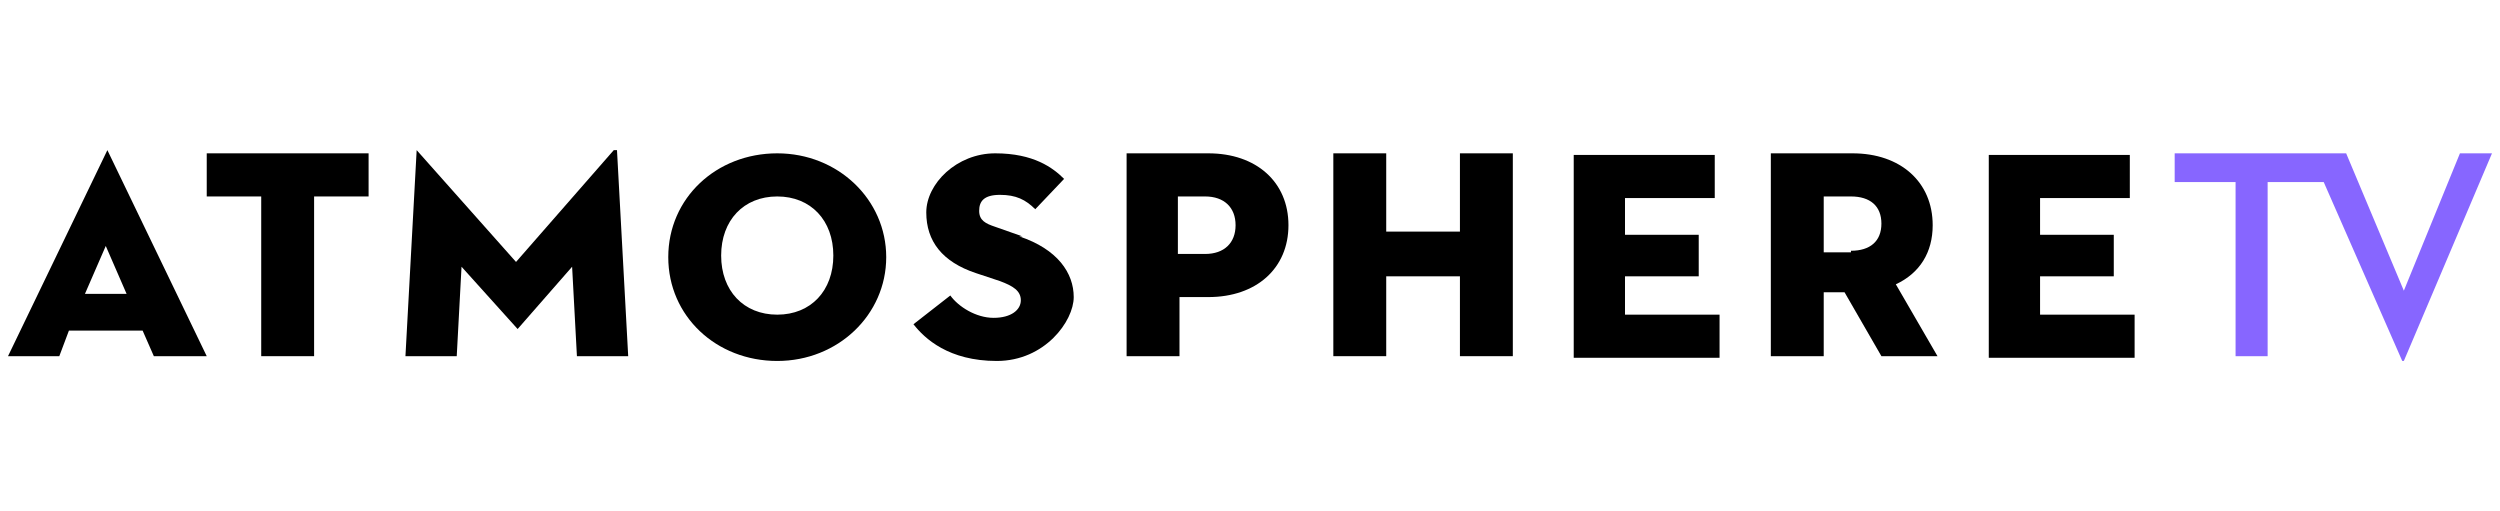 <svg width="225" height="46" viewBox="0 0 225 46" fill="none" xmlns="http://www.w3.org/2000/svg">
<path d="M9.664 13.512L0.721 32.056H5.337L6.202 29.756H12.837L13.846 32.056H18.606L9.664 13.512ZM7.644 26.45L9.519 22.137L11.394 26.45H7.644Z" fill="black"/>
<path d="M18.606 13.8V17.681H23.51V32.056H28.269V17.681H33.173V13.8H18.606Z" fill="black"/>
<path d="M55.24 13.512L46.442 23.575L37.5 13.512L36.49 32.056H41.106L41.538 24.006L46.586 29.612L51.49 24.006L51.923 32.056H56.538L55.529 13.512H55.24Z" fill="black"/>
<path d="M69.952 13.8C64.471 13.8 60.144 17.825 60.144 23.144C60.144 28.462 64.471 32.487 69.952 32.487C75.433 32.487 79.76 28.319 79.76 23.144C79.76 17.969 75.433 13.8 69.952 13.8ZM69.952 28.319C66.923 28.319 64.904 26.162 64.904 23C64.904 19.837 66.923 17.681 69.952 17.681C72.981 17.681 75 19.837 75 23C75 26.162 72.981 28.319 69.952 28.319Z" fill="black"/>
<path d="M92.019 21.275L89.567 20.412C88.702 20.125 88.125 19.837 88.125 18.975C88.125 18.112 88.558 17.537 90 17.537C91.442 17.537 92.308 17.969 93.173 18.831L95.769 16.1C94.76 15.094 93.029 13.8 89.567 13.8C86.106 13.8 83.365 16.531 83.365 19.119C83.365 21.706 84.808 23.575 87.836 24.581L90 25.3C91.154 25.731 91.875 26.162 91.875 27.025C91.875 27.887 91.01 28.606 89.423 28.606C87.836 28.606 86.25 27.6 85.529 26.594L82.211 29.181C83.221 30.475 85.385 32.487 89.711 32.487C94.038 32.487 96.635 28.894 96.635 26.737C96.635 24.581 95.192 22.425 91.731 21.275H92.019Z" fill="black"/>
<path d="M108.75 13.8H101.394V32.056H106.154V26.737H108.75C113.077 26.737 115.961 24.15 115.961 20.269C115.961 16.387 113.077 13.8 108.75 13.8ZM108.461 22.856H106.009V17.681H108.461C110.192 17.681 111.202 18.687 111.202 20.269C111.202 21.85 110.192 22.856 108.461 22.856Z" fill="black"/>
<path d="M131.394 13.8V20.844H124.76V13.8H120V32.056H124.76V24.869H131.394V32.056H136.154V13.8H131.394Z" fill="black"/>
<path d="M146.25 28.319V24.869H152.885V21.131H146.25V17.825H154.327V13.944H141.635V32.2H154.76V28.319H146.25Z" fill="black"/>
<path d="M170.625 25.587C172.788 24.581 173.942 22.712 173.942 20.269C173.942 16.387 171.058 13.8 166.731 13.8H159.375V32.056H164.135V26.306H166.01L169.327 32.056H174.375L170.625 25.587ZM166.587 22.712H164.135V17.681H166.587C168.317 17.681 169.327 18.544 169.327 20.125C169.327 21.706 168.317 22.569 166.587 22.569V22.712Z" fill="black"/>
<path d="M183.606 28.319V24.869H190.24V21.131H183.606V17.825H191.683V13.944H178.99V32.2H192.115V28.319H183.606Z" fill="black"/>
<path d="M221.394 13.8L216.346 26.162L211.154 13.8H195.721V16.387H201.202V32.056H204.087V16.387H209.135L216.202 32.487H216.346L224.279 13.8H221.394Z" fill="#8766FF"/>
</svg>
